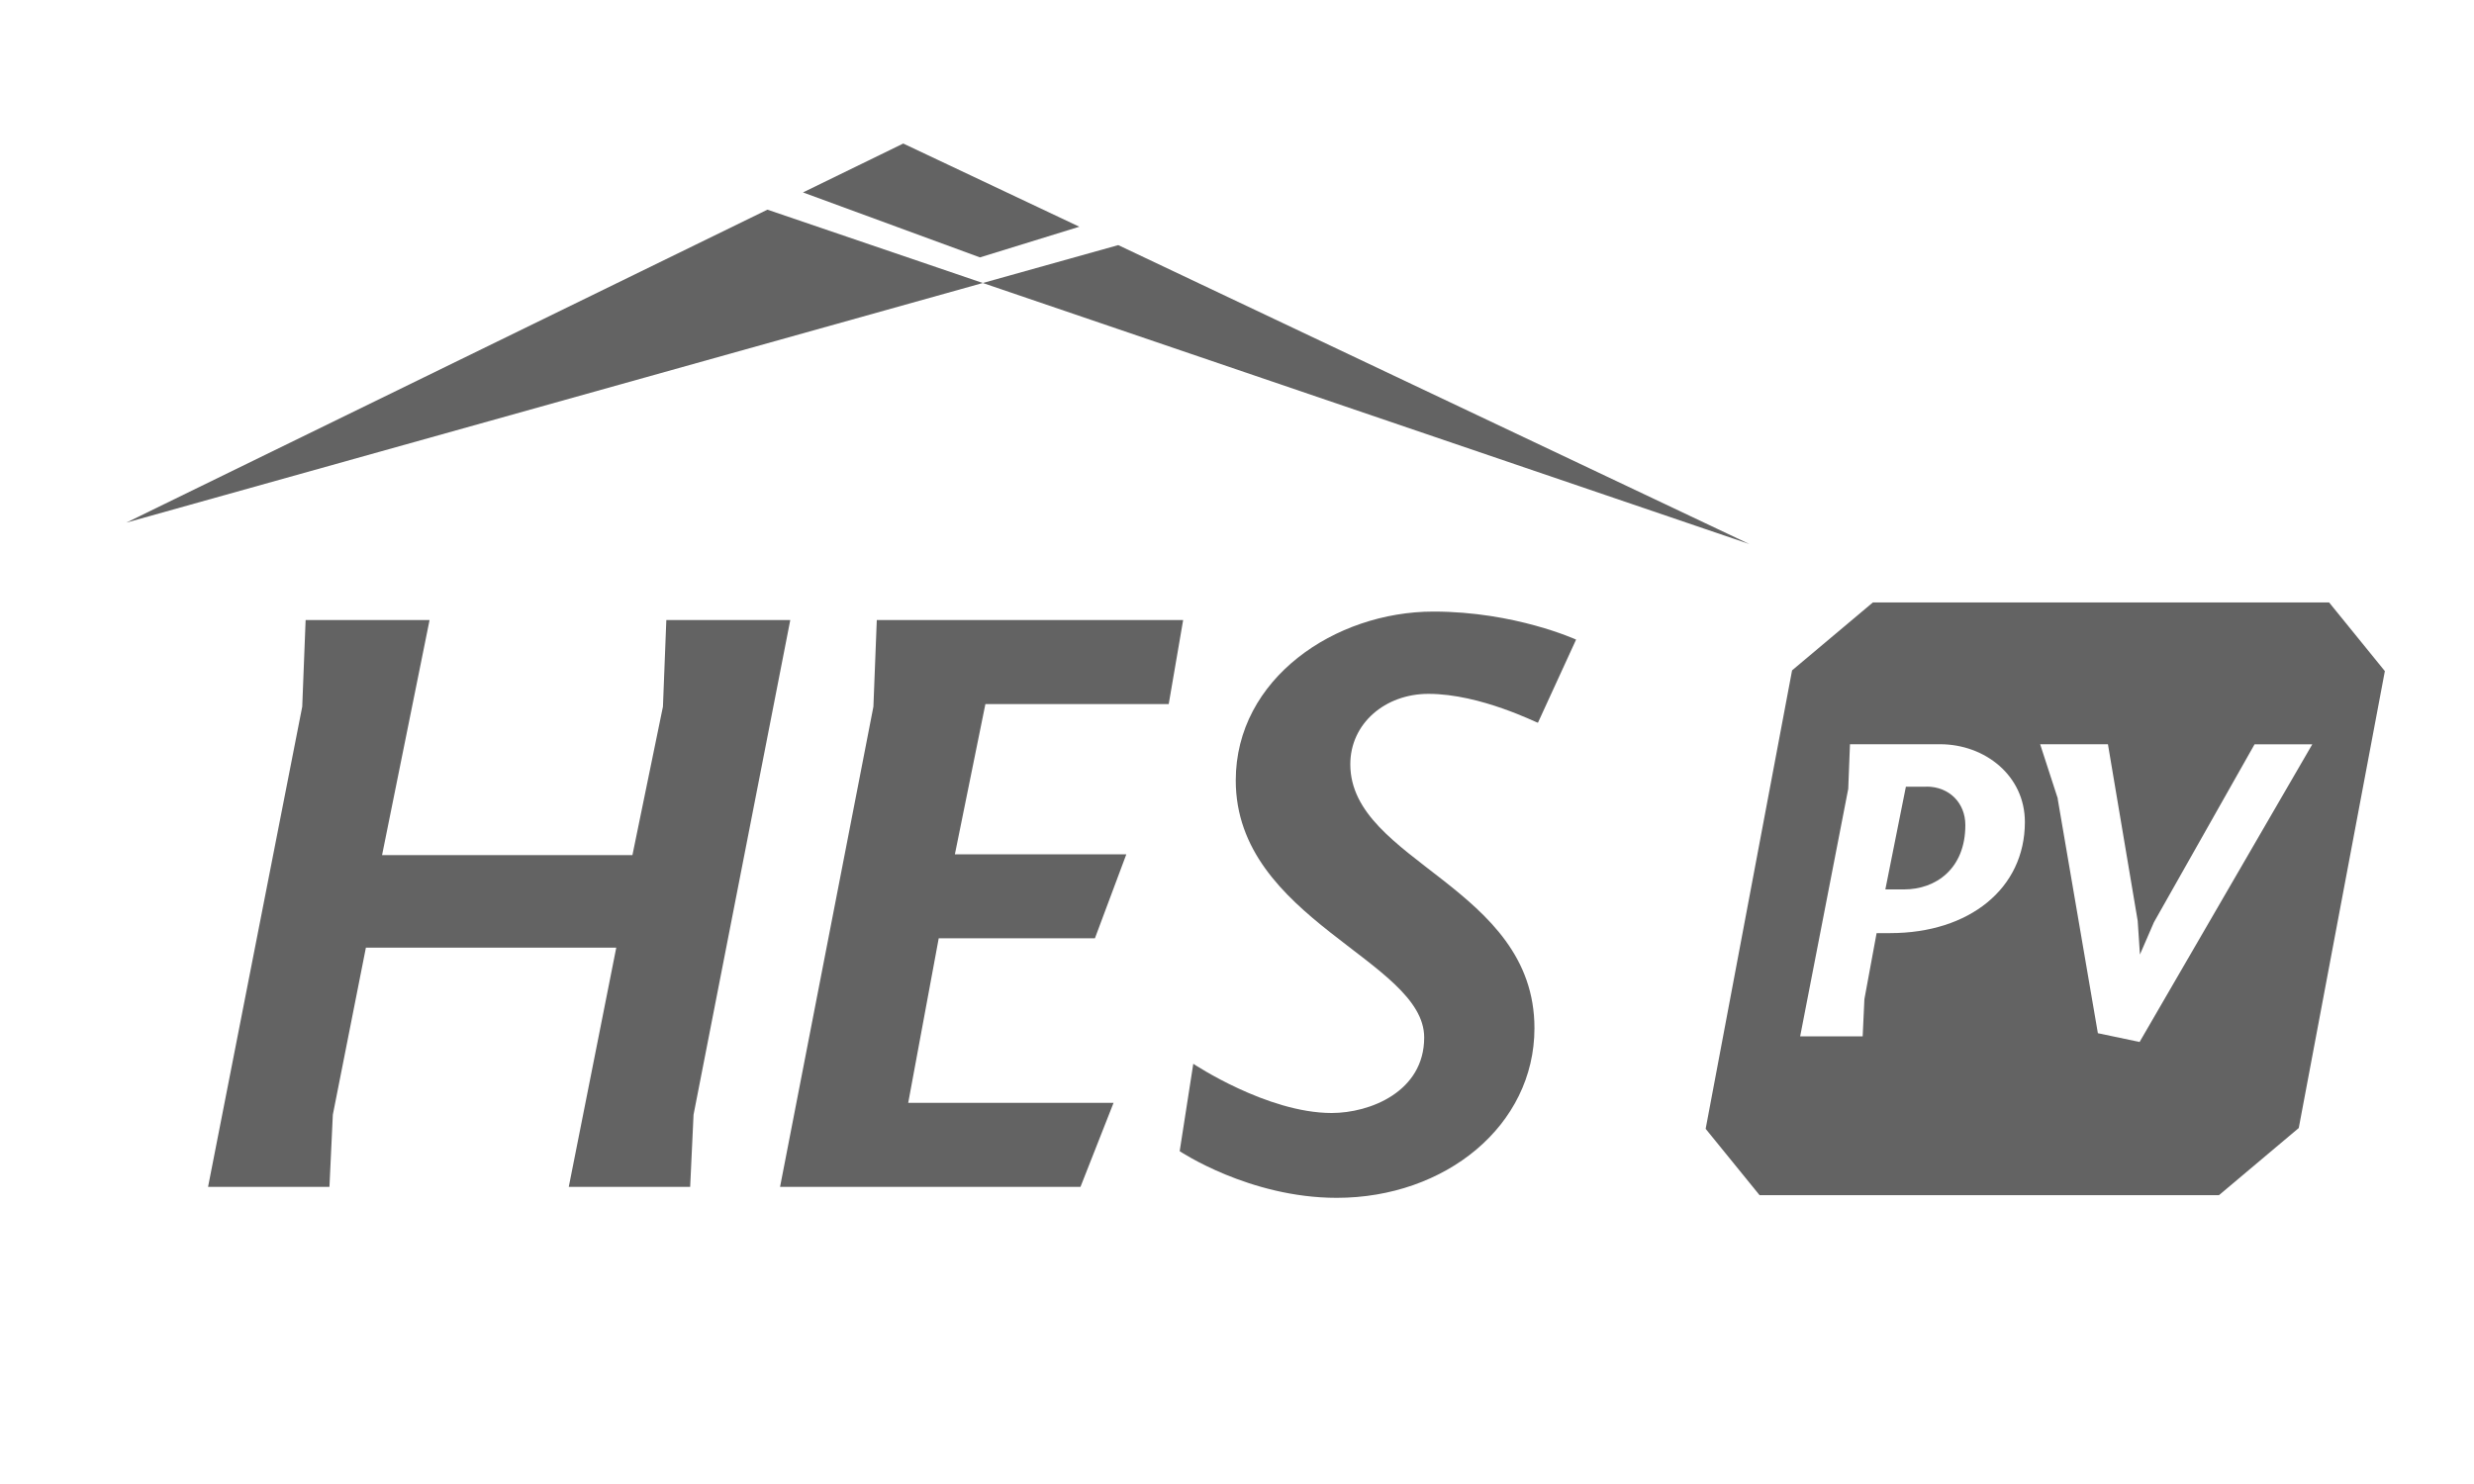 <svg xmlns="http://www.w3.org/2000/svg" id="Layer_2" data-name="Layer 2" viewBox="0 0 300 180"><defs><style>      .cls-1 {        fill: none;      }      .cls-1, .cls-2 {        stroke-width: 0px;      }      .cls-2 {        fill: #636363;      }    </style></defs><g id="Layer_2-2" data-name="Layer 2"><g id="Layer_2-2" data-name="Layer 2-2"><g id="Layer_1-2" data-name="Layer 1-2"><rect class="cls-1" width="300" height="180"></rect></g></g><g><g><polygon class="cls-2" points="15.32 63.39 135.6 29.73 212.13 65.99 93.06 25.43 15.32 63.39"></polygon><polygon class="cls-2" points="118.83 31.22 97.37 23.34 109.53 17.41 130.88 27.5 118.83 31.22"></polygon></g><g><path class="cls-2" d="m84.1,135.21l-.41,8.75h-14.72l5.76-29.02h-30.36l-4.01,20.27-.41,8.75h-14.72l11.42-58.25.41-10.5h15.03l-5.76,28.51h30.36l3.7-18.01.41-10.5h15.03l-11.73,60Z"></path><path class="cls-2" d="m105.91,85.71l.41-10.5h37.15l-1.75,10.19h-22.23l-3.7,18.22h20.79l-3.81,10.19h-18.94l-3.7,19.96h24.9l-4.01,10.19h-36.43l11.32-58.25Z"></path><path class="cls-2" d="m186.49,87.66c0,.1-6.9-3.5-13.28-3.5-5.25,0-9.47,3.6-9.47,8.54,0,11.84,22.33,14.82,22.33,32.01,0,11.83-10.81,20.58-23.98,20.58-10.6,0-19.04-5.66-19.04-5.66l1.65-10.6s8.95,5.97,16.78,5.97c4.63,0,11.22-2.57,11.22-9.16,0-9.37-22.85-14.3-22.85-31.18,0-12.35,12.04-20.48,23.98-20.48,9.88,0,17.29,3.4,17.29,3.4l-4.63,10.09Z"></path></g><g><path class="cls-2" d="m282.43,73.07h-55.32l-9.8,8.24-10.48,55.61,6.54,8.05h55.7l9.68-8.15,10.44-55.42-6.77-8.34Zm-53.23,40.11h-1.64l-1.48,8.01-.21,4.51h-7.58l5.83-30.02.21-5.41h10.92c5.46,0,10.29,3.82,10.29,9.44,0,8.06-6.74,13.47-16.33,13.47Zm30.23,13.2l-5.04-1.06-4.88-28.48.05.11-2.17-6.68h8.22l3.61,21.43.27,4.08,1.7-3.92,12.2-21.58h7l-20.95,36.12Z"></path><path class="cls-2" d="m233.6,95.42h-2.49l-2.49,12.46h2.28c3.82,0,7.42-2.49,7.42-7.8,0-2.7-1.96-4.67-4.72-4.67Z"></path></g></g></g></svg>